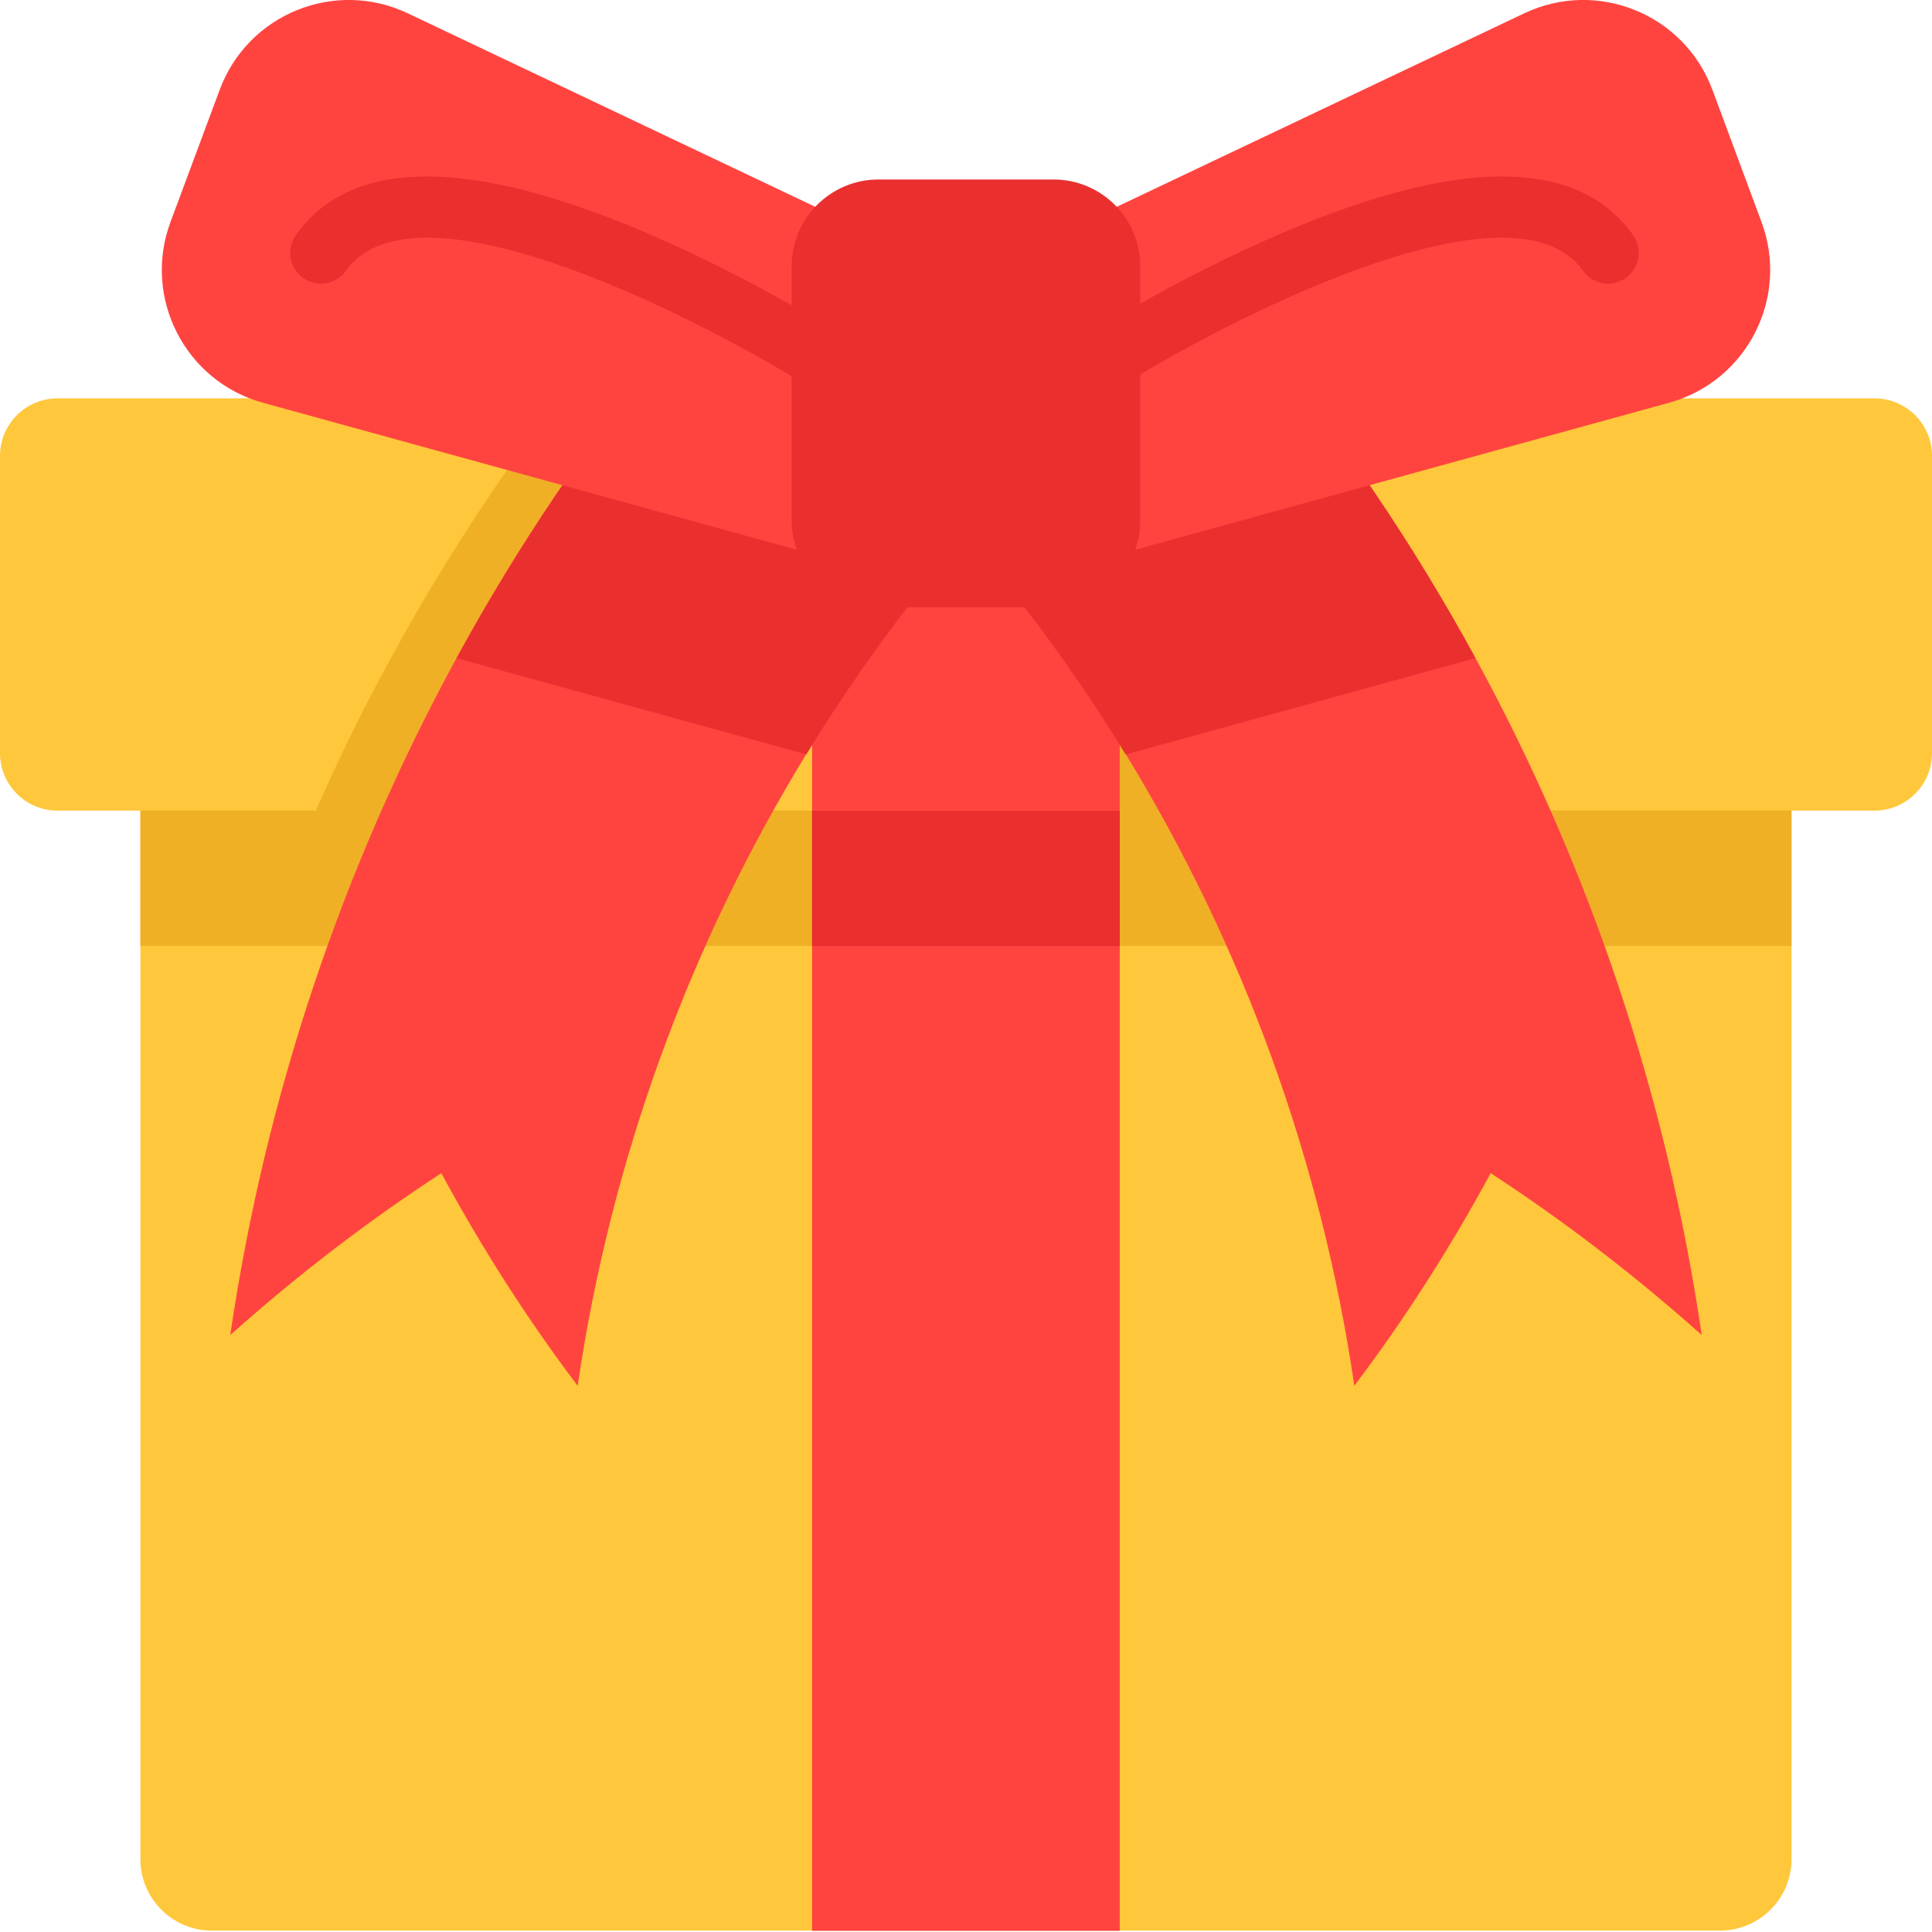 <svg width="21" height="21" viewBox="0 0 21 21" fill="none" xmlns="http://www.w3.org/2000/svg">
<g clip-path="url(#clip0_4854_30580)">
<path d="M18.695 20.985H2.304C1.874 20.985 1.526 20.637 1.526 20.208V7.674H19.473V20.208C19.473 20.637 19.124 20.985 18.695 20.985Z" fill="#FFC73B"/>
<path d="M1.526 7.674H19.473V10.282H1.526V7.674Z" fill="#EFB025"/>
<path d="M21 4.955V8.186C21 8.531 20.72 8.811 20.375 8.811H0.625C0.28 8.811 0 8.531 0 8.186V4.955C0 4.61 0.28 4.33 0.625 4.33H20.375C20.72 4.33 21 4.61 21 4.955Z" fill="#FFC73B"/>
<path d="M9.786 5.816C9.65 5.975 9.516 6.136 9.386 6.299C8.899 6.904 8.454 7.538 8.051 8.197C7.927 8.399 7.808 8.604 7.692 8.811H3.433C3.681 8.246 3.954 7.692 4.25 7.151C4.786 6.168 5.398 5.225 6.081 4.33C6.244 4.117 6.412 3.906 6.583 3.698C6.685 3.573 6.79 3.449 6.895 3.326C7.284 3.661 7.672 3.996 8.061 4.33C8.122 4.382 8.182 4.434 8.242 4.486C8.701 4.881 9.16 5.276 9.618 5.672C9.675 5.719 9.73 5.768 9.786 5.816Z" fill="#EFB025"/>
<path d="M16.14 8.811H11.88C11.765 8.604 11.645 8.399 11.521 8.197C11.118 7.538 10.673 6.904 10.187 6.299C10.055 6.136 9.922 5.975 9.785 5.816C9.841 5.768 9.897 5.72 9.953 5.672C10.413 5.276 10.871 4.881 11.33 4.486C11.39 4.434 11.451 4.382 11.511 4.33C11.899 3.996 12.288 3.661 12.677 3.326C12.783 3.449 12.887 3.573 12.989 3.698C13.161 3.906 13.328 4.117 13.491 4.33C14.175 5.225 14.786 6.168 15.323 7.151C15.618 7.692 15.891 8.246 16.14 8.811Z" fill="#EFB025"/>
<path d="M10.499 5.816C10.363 5.975 10.229 6.136 10.098 6.299C9.612 6.904 9.167 7.538 8.764 8.197C7.486 10.287 6.637 12.62 6.279 15.063C5.74 14.35 5.244 13.578 4.797 12.752C4.011 13.264 3.243 13.851 2.503 14.511C2.883 11.919 3.72 9.429 4.963 7.151C5.627 5.933 6.407 4.777 7.296 3.698C7.398 3.573 7.503 3.449 7.608 3.326C8.057 3.713 8.506 4.099 8.955 4.486C9.414 4.881 9.872 5.276 10.331 5.672C10.387 5.719 10.443 5.768 10.499 5.816Z" fill="#FF4440"/>
<path d="M18.497 14.511C17.757 13.851 16.989 13.264 16.203 12.752C15.756 13.578 15.259 14.35 14.721 15.063C14.363 12.62 13.514 10.287 12.236 8.197C11.833 7.538 11.387 6.904 10.901 6.299C10.77 6.136 10.636 5.975 10.5 5.816C10.556 5.768 10.612 5.72 10.668 5.672C11.127 5.276 11.586 4.881 12.045 4.486C12.494 4.099 12.943 3.713 13.391 3.326C13.497 3.449 13.601 3.573 13.704 3.698C14.593 4.776 15.373 5.933 16.037 7.151C17.28 9.429 18.117 11.919 18.497 14.511Z" fill="#FF4440"/>
<path d="M8.827 5.816H12.171V8.811H8.827V5.816Z" fill="#FF4440"/>
<path d="M16.037 7.154L12.236 8.201C11.833 7.542 11.387 6.907 10.901 6.302L10.668 5.675L10.5 5.223L12.045 4.489L13.704 3.701C14.593 4.78 15.373 5.936 16.037 7.154Z" fill="#EA2F2F"/>
<path d="M10.499 5.223L10.331 5.675L10.098 6.302C9.612 6.907 9.167 7.542 8.764 8.2L4.963 7.154C5.627 5.936 6.407 4.78 7.296 3.701L8.955 4.489L10.499 5.223Z" fill="#EA2F2F"/>
<path d="M16.567 0.145L10.5 3.026L11.665 6.161L18.141 4.378C18.988 4.145 19.453 3.236 19.147 2.413L18.613 0.976C18.307 0.152 17.36 -0.232 16.567 0.145Z" fill="#FF4440"/>
<path d="M4.433 0.145L10.5 3.026L9.335 6.161L2.859 4.378C2.012 4.145 1.547 3.236 1.853 2.413L2.388 0.976C2.694 0.152 3.64 -0.232 4.433 0.145Z" fill="#FF4440"/>
<path d="M11.949 4.287C11.839 4.287 11.731 4.232 11.667 4.133C11.568 3.977 11.613 3.77 11.768 3.671C11.814 3.642 12.907 2.946 14.162 2.439C15.97 1.707 17.178 1.747 17.751 2.555C17.858 2.706 17.822 2.915 17.671 3.022C17.52 3.128 17.312 3.093 17.205 2.942C16.428 1.846 13.199 3.551 12.129 4.234C12.073 4.27 12.011 4.287 11.949 4.287Z" fill="#EA2F2F"/>
<path d="M9.018 4.287C8.956 4.287 8.894 4.27 8.838 4.234C7.768 3.551 4.538 1.846 3.762 2.942C3.655 3.093 3.446 3.128 3.295 3.022C3.145 2.915 3.109 2.706 3.216 2.555C3.789 1.747 4.996 1.707 6.805 2.439C8.06 2.946 9.152 3.642 9.198 3.671C9.354 3.77 9.399 3.977 9.3 4.133C9.236 4.232 9.128 4.287 9.018 4.287Z" fill="#EA2F2F"/>
<path d="M11.451 1.951H9.548C9.028 1.951 8.605 2.373 8.605 2.894V5.658C8.605 6.179 9.028 6.601 9.548 6.601H11.451C11.972 6.601 12.394 6.179 12.394 5.658V2.894C12.394 2.373 11.972 1.951 11.451 1.951Z" fill="#EA2F2F"/>
<path d="M8.827 8.812H12.171V20.987H8.827V8.812Z" fill="#FF4440"/>
<path d="M8.827 8.812H12.171V10.284H8.827V8.812Z" fill="#EA2F2F"/>
</g>
<defs>
<clipPath id="clip0_4854_30580">
<rect width="21" height="21" fill="white"/>
</clipPath>
</defs>
</svg>
